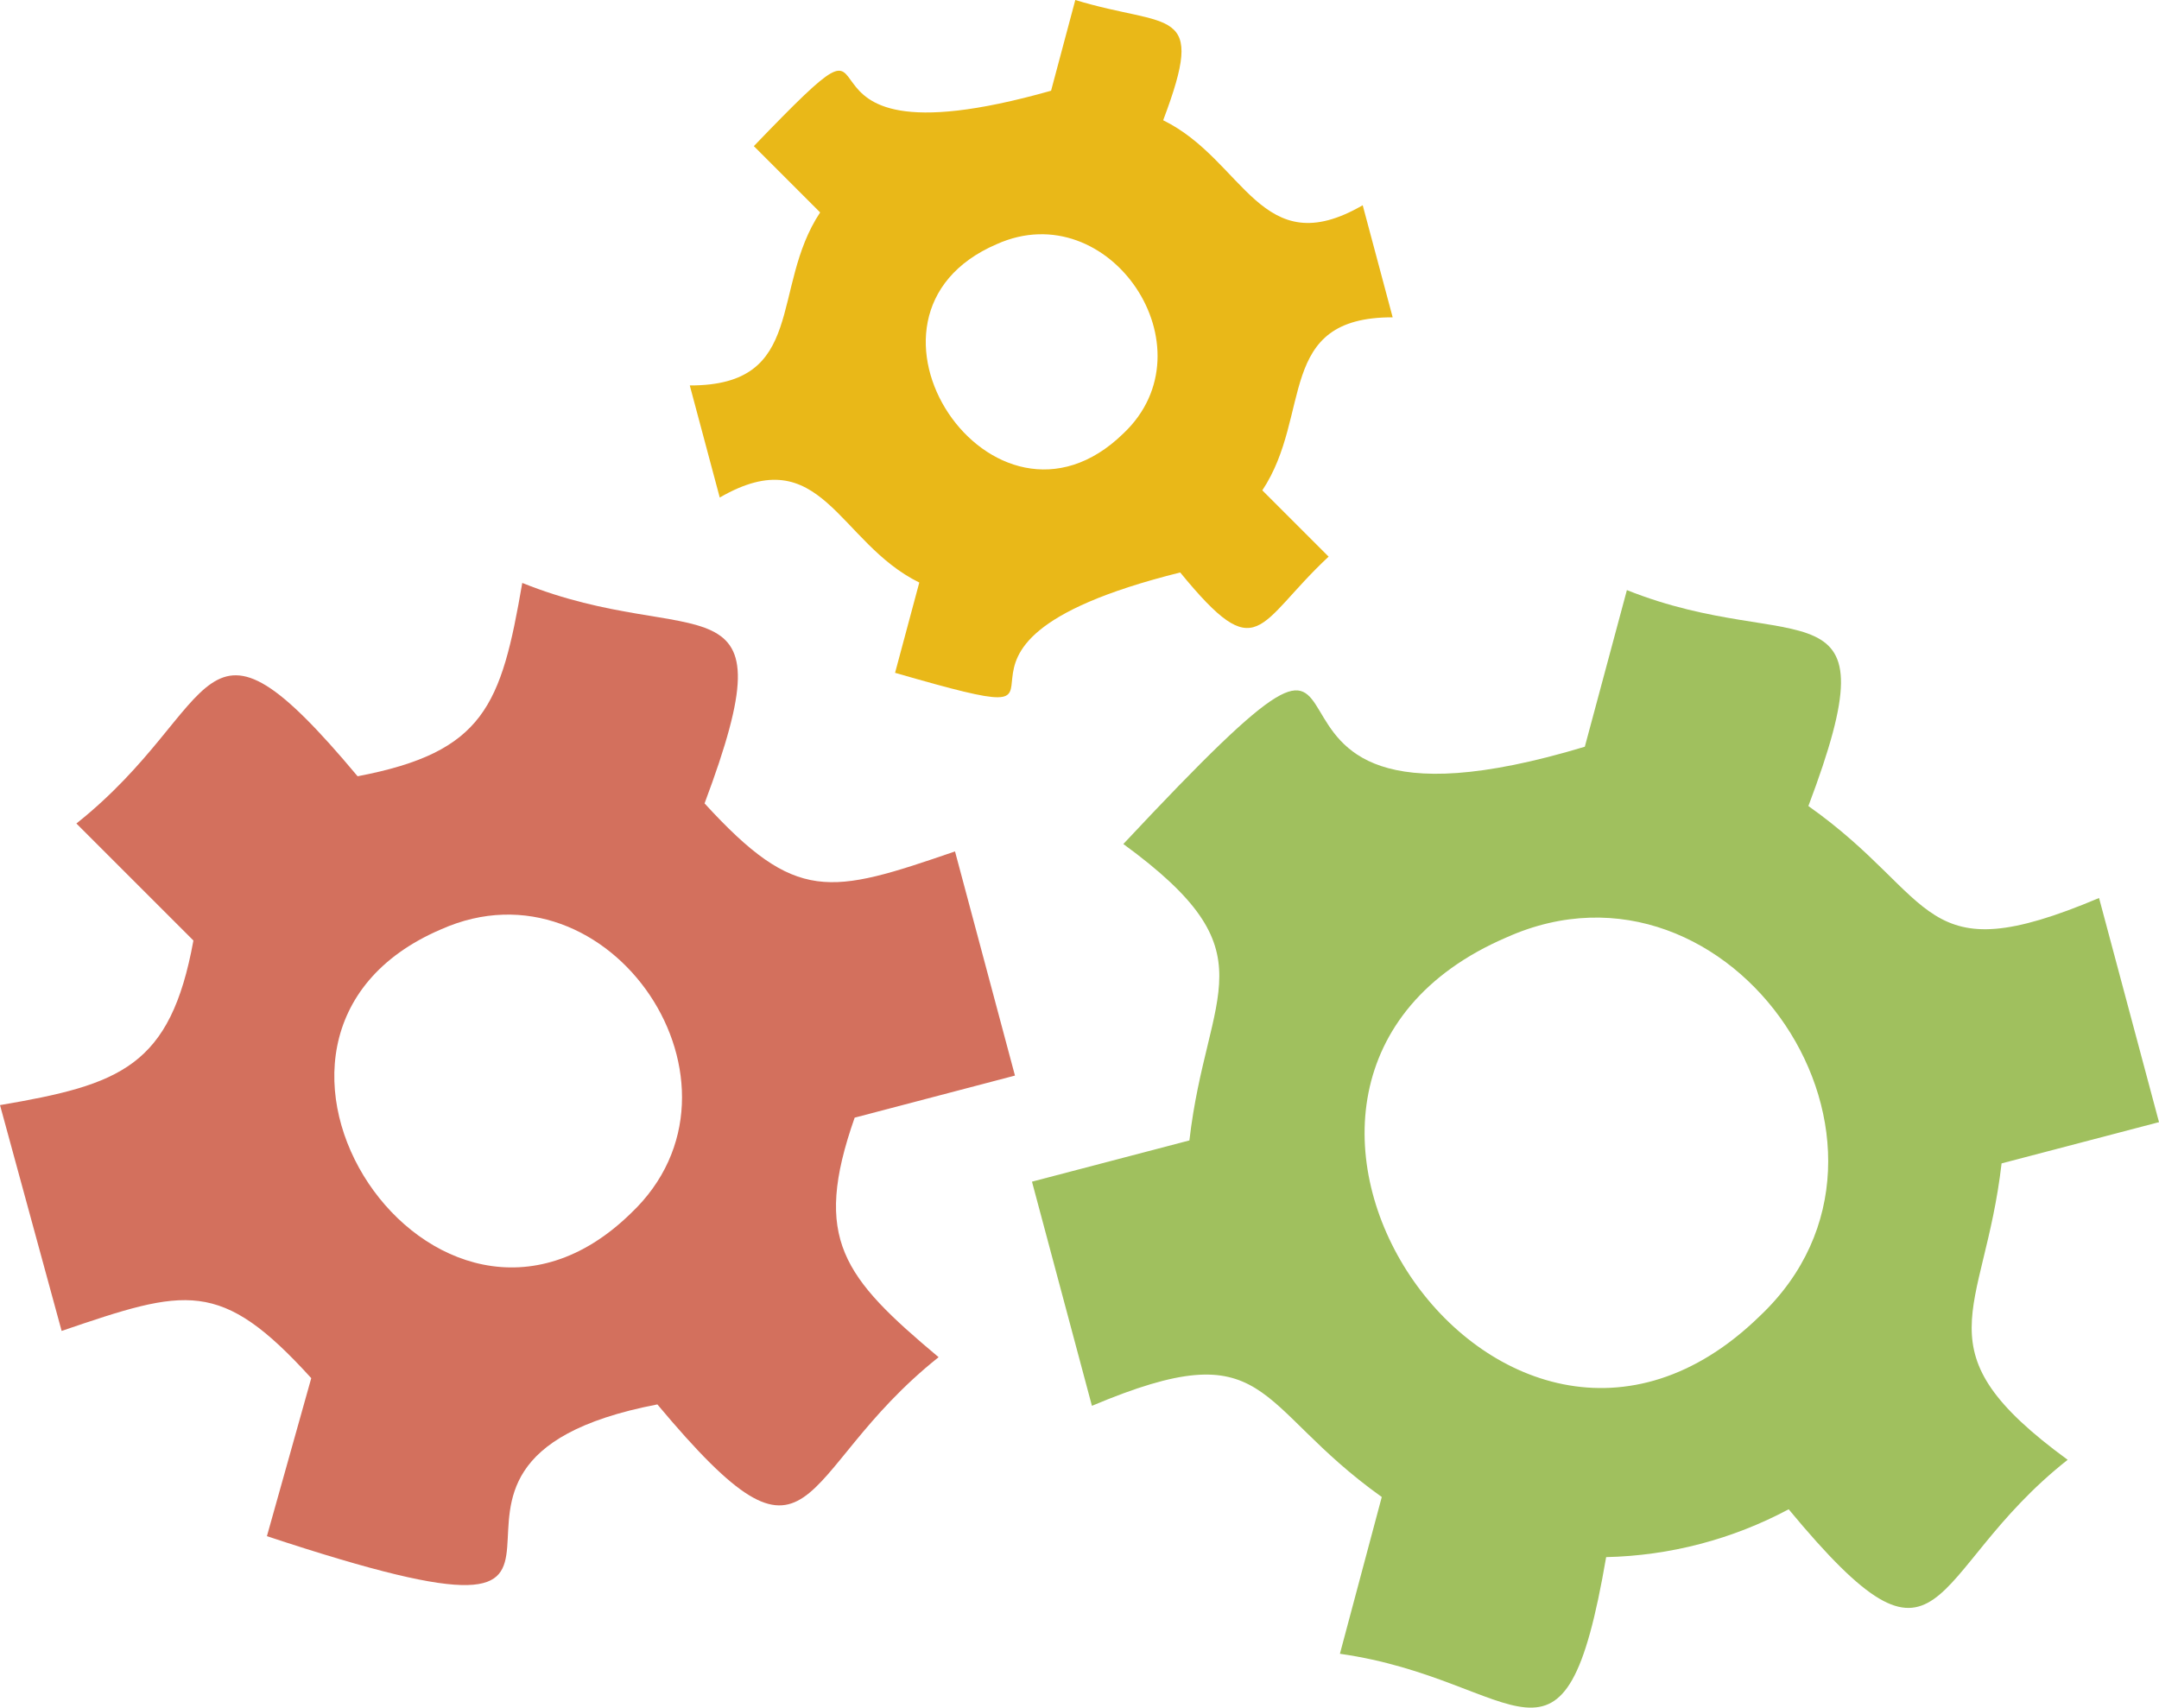 <?xml version="1.0" encoding="UTF-8"?>
<svg id="b" data-name="Calque 2" xmlns="http://www.w3.org/2000/svg" width="158.696" height="125.534" viewBox="0 0 158.696 125.534">
  <g id="c" data-name="Calque 3">
    <g>
      <path d="M132.924,59.255c6.459-17.116-.852-10.883-13.34-15.875l-3.093,11.514c-31.018,9.353-9.656-18.763-33.921,7.152,11.046,8.07,6.148,10.602,4.856,21.79l-11.571,3.032,4.406,16.478c13.207-5.569,11.759-.1,21.305,6.702l-3.077,11.526c13.362,1.9,16.467,10.98,19.57-7.106,4.686-.103,9.282-1.308,13.416-3.516,11.689,14.103,9.9,4.725,20.507-3.637-11.047-8.07-6.149-10.602-4.857-21.79l11.571-3.032-4.406-16.478c-13.265,5.607-11.771,.017-21.367-6.761h0Zm-3.576,37.497c-19.151,18.672-43.181-17.3-18.604-27.845,16.564-7.414,31.864,15.337,18.604,27.845Z" fill="#a0c05e"/>
      <path d="M51.788,59.06c6.519-17.371-.665-11.082-13.399-16.207-1.551,9.015-2.787,12.434-12.103,14.213-11.897-14.225-9.853-5.134-20.671,3.473l8.602,8.601c-1.695,9.292-5.368,10.59-14.216,12.1l4.529,16.6c9.142-3.114,11.66-3.899,18.348,3.472l-3.259,11.617c32.073,10.612,5.459-5.212,28.7-9.687,11.899,14.227,9.855,5.136,20.673-3.471-7-5.877-9.305-8.678-6.171-17.609l11.783-3.093-4.406-16.478c-9.221,3.167-11.666,3.839-18.41-3.531h0Zm-5.431,30.148c-14.363,14.004-32.387-12.976-13.952-20.883,12.422-5.561,23.897,11.503,13.952,20.883Z" fill="#d3705d"/>
      <path d="M85.498,8.841C88.729,.301,85.988,2.123,79.039,0l-1.78,6.669c-22.456,6.356-9.091-9.188-21.849,4.073l4.874,4.874c-3.691,5.554-.941,12.743-9.582,12.719l2.203,8.24c7.491-4.341,8.673,3.307,14.667,6.249l-1.78,6.637c17.692,5.108-1.694-1.729,20.959-7.377,5.791,7.072,5.581,3.809,10.909-1.164l-4.874-4.873c3.691-5.554,.941-12.743,9.582-12.719l-2.203-8.24c-7.491,4.341-8.673-3.307-14.667-6.248h0Zm-2.928,23.027c-9.575,9.335-21.591-8.651-9.301-13.922,8.282-3.707,15.931,7.668,9.301,13.922Z" fill="#e9b818"/>
    </g>
  </g>
</svg>